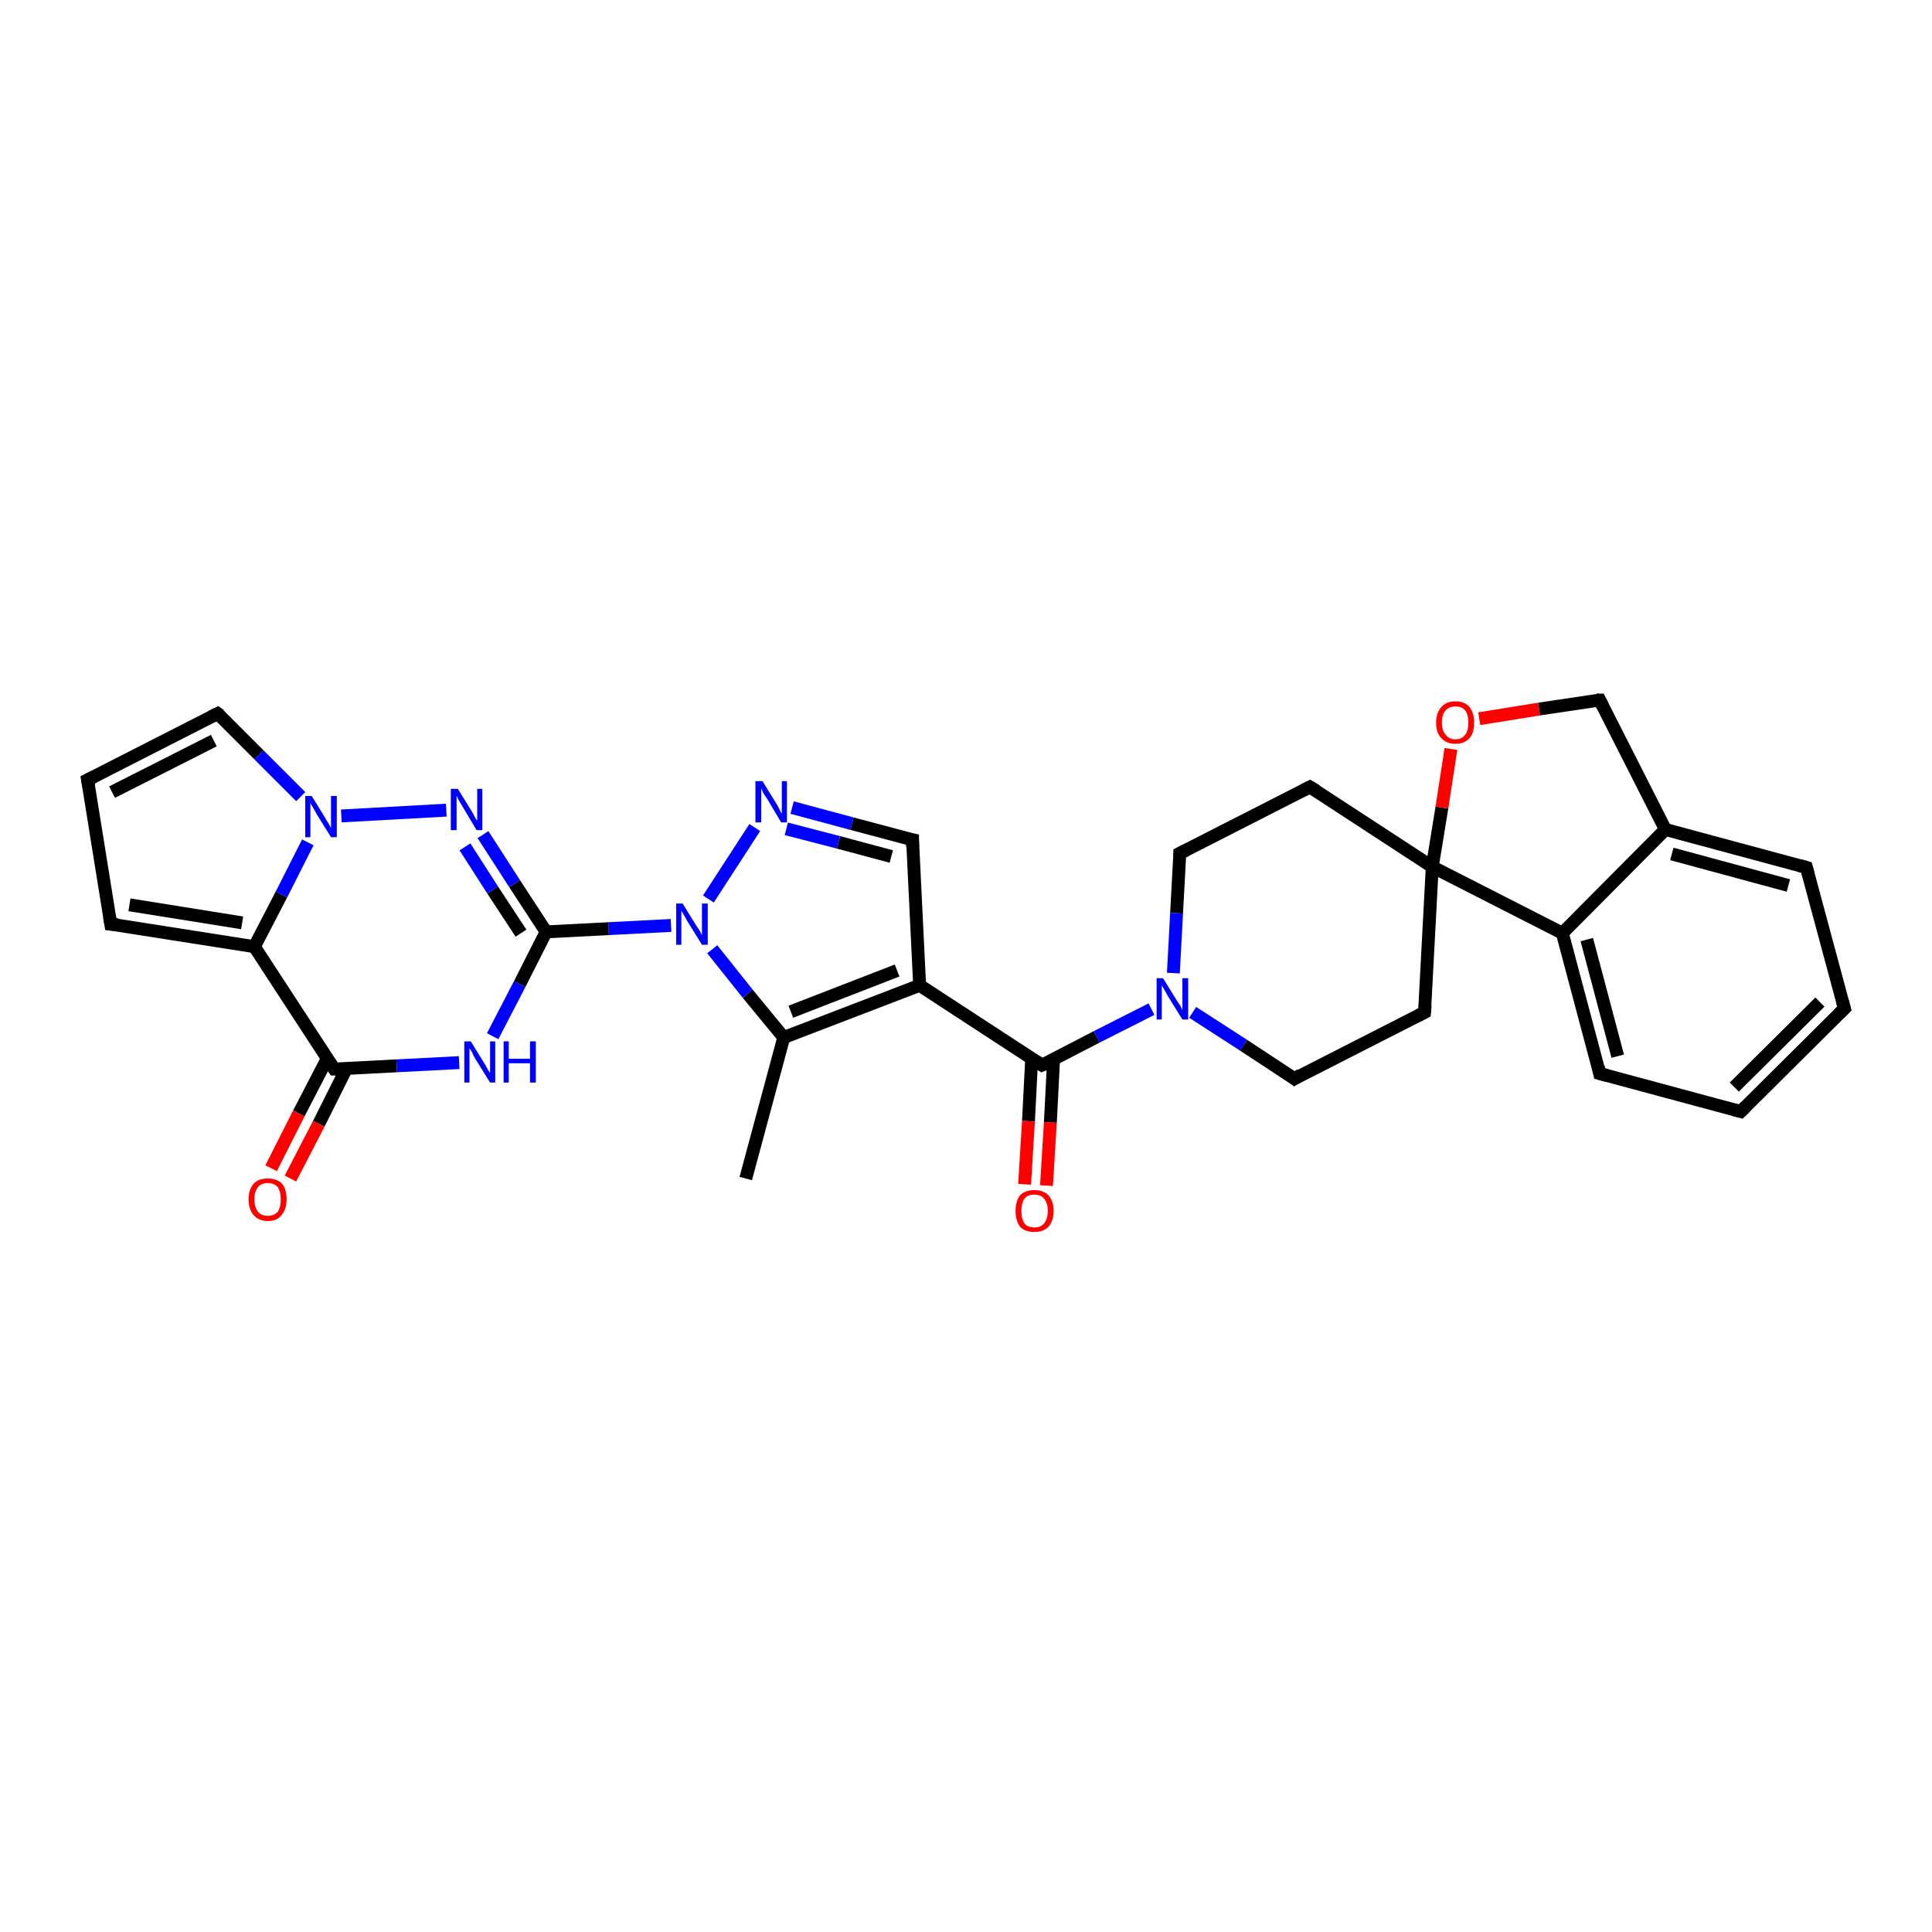 <?xml version='1.0' encoding='iso-8859-1'?>
<svg version='1.1' baseProfile='full'
              xmlns='http://www.w3.org/2000/svg'
                      xmlns:rdkit='http://www.rdkit.org/xml'
                      xmlns:xlink='http://www.w3.org/1999/xlink'
                  xml:space='preserve'
width='300px' height='300px' viewBox='0 0 300 300'>
<!-- END OF HEADER -->
<rect style='opacity:1.0;fill:#FFFFFF;stroke:none' width='300.0' height='300.0' x='0.0' y='0.0'> </rect>
<path class='bond-0 atom-0 atom-1' d='M 115.8,183.0 L 121.7,161.1' style='fill:none;fill-rule:evenodd;stroke:#000000;stroke-width:2.0px;stroke-linecap:butt;stroke-linejoin:miter;stroke-opacity:1' />
<path class='bond-1 atom-1 atom-2' d='M 121.7,161.1 L 142.8,153.0' style='fill:none;fill-rule:evenodd;stroke:#000000;stroke-width:2.0px;stroke-linecap:butt;stroke-linejoin:miter;stroke-opacity:1' />
<path class='bond-1 atom-1 atom-2' d='M 122.8,157.1 L 139.3,150.7' style='fill:none;fill-rule:evenodd;stroke:#000000;stroke-width:2.0px;stroke-linecap:butt;stroke-linejoin:miter;stroke-opacity:1' />
<path class='bond-2 atom-2 atom-3' d='M 142.8,153.0 L 161.8,165.4' style='fill:none;fill-rule:evenodd;stroke:#000000;stroke-width:2.0px;stroke-linecap:butt;stroke-linejoin:miter;stroke-opacity:1' />
<path class='bond-3 atom-3 atom-4' d='M 160.2,164.3 L 159.7,174.1' style='fill:none;fill-rule:evenodd;stroke:#000000;stroke-width:2.0px;stroke-linecap:butt;stroke-linejoin:miter;stroke-opacity:1' />
<path class='bond-3 atom-3 atom-4' d='M 159.7,174.1 L 159.1,183.9' style='fill:none;fill-rule:evenodd;stroke:#FF0000;stroke-width:2.0px;stroke-linecap:butt;stroke-linejoin:miter;stroke-opacity:1' />
<path class='bond-3 atom-3 atom-4' d='M 163.6,164.5 L 163.1,174.3' style='fill:none;fill-rule:evenodd;stroke:#000000;stroke-width:2.0px;stroke-linecap:butt;stroke-linejoin:miter;stroke-opacity:1' />
<path class='bond-3 atom-3 atom-4' d='M 163.1,174.3 L 162.5,184.1' style='fill:none;fill-rule:evenodd;stroke:#FF0000;stroke-width:2.0px;stroke-linecap:butt;stroke-linejoin:miter;stroke-opacity:1' />
<path class='bond-4 atom-3 atom-5' d='M 161.8,165.4 L 170.3,161.0' style='fill:none;fill-rule:evenodd;stroke:#000000;stroke-width:2.0px;stroke-linecap:butt;stroke-linejoin:miter;stroke-opacity:1' />
<path class='bond-4 atom-3 atom-5' d='M 170.3,161.0 L 178.8,156.7' style='fill:none;fill-rule:evenodd;stroke:#0000FF;stroke-width:2.0px;stroke-linecap:butt;stroke-linejoin:miter;stroke-opacity:1' />
<path class='bond-5 atom-5 atom-6' d='M 185.2,157.2 L 193.1,162.3' style='fill:none;fill-rule:evenodd;stroke:#0000FF;stroke-width:2.0px;stroke-linecap:butt;stroke-linejoin:miter;stroke-opacity:1' />
<path class='bond-5 atom-5 atom-6' d='M 193.1,162.3 L 201.0,167.5' style='fill:none;fill-rule:evenodd;stroke:#000000;stroke-width:2.0px;stroke-linecap:butt;stroke-linejoin:miter;stroke-opacity:1' />
<path class='bond-6 atom-6 atom-7' d='M 201.0,167.5 L 221.2,157.2' style='fill:none;fill-rule:evenodd;stroke:#000000;stroke-width:2.0px;stroke-linecap:butt;stroke-linejoin:miter;stroke-opacity:1' />
<path class='bond-7 atom-7 atom-8' d='M 221.2,157.2 L 222.4,134.6' style='fill:none;fill-rule:evenodd;stroke:#000000;stroke-width:2.0px;stroke-linecap:butt;stroke-linejoin:miter;stroke-opacity:1' />
<path class='bond-8 atom-8 atom-9' d='M 222.4,134.6 L 203.4,122.2' style='fill:none;fill-rule:evenodd;stroke:#000000;stroke-width:2.0px;stroke-linecap:butt;stroke-linejoin:miter;stroke-opacity:1' />
<path class='bond-9 atom-9 atom-10' d='M 203.4,122.2 L 183.2,132.5' style='fill:none;fill-rule:evenodd;stroke:#000000;stroke-width:2.0px;stroke-linecap:butt;stroke-linejoin:miter;stroke-opacity:1' />
<path class='bond-10 atom-8 atom-11' d='M 222.4,134.6 L 223.9,125.4' style='fill:none;fill-rule:evenodd;stroke:#000000;stroke-width:2.0px;stroke-linecap:butt;stroke-linejoin:miter;stroke-opacity:1' />
<path class='bond-10 atom-8 atom-11' d='M 223.9,125.4 L 225.3,116.3' style='fill:none;fill-rule:evenodd;stroke:#FF0000;stroke-width:2.0px;stroke-linecap:butt;stroke-linejoin:miter;stroke-opacity:1' />
<path class='bond-11 atom-11 atom-12' d='M 229.7,111.6 L 239.0,110.1' style='fill:none;fill-rule:evenodd;stroke:#FF0000;stroke-width:2.0px;stroke-linecap:butt;stroke-linejoin:miter;stroke-opacity:1' />
<path class='bond-11 atom-11 atom-12' d='M 239.0,110.1 L 248.4,108.7' style='fill:none;fill-rule:evenodd;stroke:#000000;stroke-width:2.0px;stroke-linecap:butt;stroke-linejoin:miter;stroke-opacity:1' />
<path class='bond-12 atom-12 atom-13' d='M 248.4,108.7 L 258.6,128.8' style='fill:none;fill-rule:evenodd;stroke:#000000;stroke-width:2.0px;stroke-linecap:butt;stroke-linejoin:miter;stroke-opacity:1' />
<path class='bond-13 atom-13 atom-14' d='M 258.6,128.8 L 280.5,134.7' style='fill:none;fill-rule:evenodd;stroke:#000000;stroke-width:2.0px;stroke-linecap:butt;stroke-linejoin:miter;stroke-opacity:1' />
<path class='bond-13 atom-13 atom-14' d='M 259.6,132.6 L 277.7,137.5' style='fill:none;fill-rule:evenodd;stroke:#000000;stroke-width:2.0px;stroke-linecap:butt;stroke-linejoin:miter;stroke-opacity:1' />
<path class='bond-14 atom-14 atom-15' d='M 280.5,134.7 L 286.4,156.6' style='fill:none;fill-rule:evenodd;stroke:#000000;stroke-width:2.0px;stroke-linecap:butt;stroke-linejoin:miter;stroke-opacity:1' />
<path class='bond-15 atom-15 atom-16' d='M 286.4,156.6 L 270.3,172.6' style='fill:none;fill-rule:evenodd;stroke:#000000;stroke-width:2.0px;stroke-linecap:butt;stroke-linejoin:miter;stroke-opacity:1' />
<path class='bond-15 atom-15 atom-16' d='M 282.6,155.6 L 269.3,168.8' style='fill:none;fill-rule:evenodd;stroke:#000000;stroke-width:2.0px;stroke-linecap:butt;stroke-linejoin:miter;stroke-opacity:1' />
<path class='bond-16 atom-16 atom-17' d='M 270.3,172.6 L 248.4,166.7' style='fill:none;fill-rule:evenodd;stroke:#000000;stroke-width:2.0px;stroke-linecap:butt;stroke-linejoin:miter;stroke-opacity:1' />
<path class='bond-17 atom-17 atom-18' d='M 248.4,166.7 L 242.6,144.9' style='fill:none;fill-rule:evenodd;stroke:#000000;stroke-width:2.0px;stroke-linecap:butt;stroke-linejoin:miter;stroke-opacity:1' />
<path class='bond-17 atom-17 atom-18' d='M 251.2,164.0 L 246.4,145.9' style='fill:none;fill-rule:evenodd;stroke:#000000;stroke-width:2.0px;stroke-linecap:butt;stroke-linejoin:miter;stroke-opacity:1' />
<path class='bond-18 atom-2 atom-19' d='M 142.8,153.0 L 141.7,130.4' style='fill:none;fill-rule:evenodd;stroke:#000000;stroke-width:2.0px;stroke-linecap:butt;stroke-linejoin:miter;stroke-opacity:1' />
<path class='bond-19 atom-19 atom-20' d='M 141.7,130.4 L 132.3,127.9' style='fill:none;fill-rule:evenodd;stroke:#000000;stroke-width:2.0px;stroke-linecap:butt;stroke-linejoin:miter;stroke-opacity:1' />
<path class='bond-19 atom-19 atom-20' d='M 132.3,127.9 L 123.0,125.4' style='fill:none;fill-rule:evenodd;stroke:#0000FF;stroke-width:2.0px;stroke-linecap:butt;stroke-linejoin:miter;stroke-opacity:1' />
<path class='bond-19 atom-19 atom-20' d='M 138.4,133.0 L 130.2,130.8' style='fill:none;fill-rule:evenodd;stroke:#000000;stroke-width:2.0px;stroke-linecap:butt;stroke-linejoin:miter;stroke-opacity:1' />
<path class='bond-19 atom-19 atom-20' d='M 130.2,130.8 L 122.1,128.7' style='fill:none;fill-rule:evenodd;stroke:#0000FF;stroke-width:2.0px;stroke-linecap:butt;stroke-linejoin:miter;stroke-opacity:1' />
<path class='bond-20 atom-20 atom-21' d='M 117.2,128.5 L 110.0,139.6' style='fill:none;fill-rule:evenodd;stroke:#0000FF;stroke-width:2.0px;stroke-linecap:butt;stroke-linejoin:miter;stroke-opacity:1' />
<path class='bond-21 atom-21 atom-22' d='M 104.2,143.7 L 94.5,144.2' style='fill:none;fill-rule:evenodd;stroke:#0000FF;stroke-width:2.0px;stroke-linecap:butt;stroke-linejoin:miter;stroke-opacity:1' />
<path class='bond-21 atom-21 atom-22' d='M 94.5,144.2 L 84.8,144.7' style='fill:none;fill-rule:evenodd;stroke:#000000;stroke-width:2.0px;stroke-linecap:butt;stroke-linejoin:miter;stroke-opacity:1' />
<path class='bond-22 atom-22 atom-23' d='M 84.8,144.7 L 79.9,137.2' style='fill:none;fill-rule:evenodd;stroke:#000000;stroke-width:2.0px;stroke-linecap:butt;stroke-linejoin:miter;stroke-opacity:1' />
<path class='bond-22 atom-22 atom-23' d='M 79.9,137.2 L 75.0,129.6' style='fill:none;fill-rule:evenodd;stroke:#0000FF;stroke-width:2.0px;stroke-linecap:butt;stroke-linejoin:miter;stroke-opacity:1' />
<path class='bond-22 atom-22 atom-23' d='M 80.9,144.9 L 76.5,138.2' style='fill:none;fill-rule:evenodd;stroke:#000000;stroke-width:2.0px;stroke-linecap:butt;stroke-linejoin:miter;stroke-opacity:1' />
<path class='bond-22 atom-22 atom-23' d='M 76.5,138.2 L 72.2,131.5' style='fill:none;fill-rule:evenodd;stroke:#0000FF;stroke-width:2.0px;stroke-linecap:butt;stroke-linejoin:miter;stroke-opacity:1' />
<path class='bond-23 atom-23 atom-24' d='M 69.3,125.8 L 53.0,126.7' style='fill:none;fill-rule:evenodd;stroke:#0000FF;stroke-width:2.0px;stroke-linecap:butt;stroke-linejoin:miter;stroke-opacity:1' />
<path class='bond-24 atom-24 atom-25' d='M 46.7,123.7 L 40.2,117.2' style='fill:none;fill-rule:evenodd;stroke:#0000FF;stroke-width:2.0px;stroke-linecap:butt;stroke-linejoin:miter;stroke-opacity:1' />
<path class='bond-24 atom-24 atom-25' d='M 40.2,117.2 L 33.8,110.8' style='fill:none;fill-rule:evenodd;stroke:#000000;stroke-width:2.0px;stroke-linecap:butt;stroke-linejoin:miter;stroke-opacity:1' />
<path class='bond-25 atom-25 atom-26' d='M 33.8,110.8 L 13.6,121.1' style='fill:none;fill-rule:evenodd;stroke:#000000;stroke-width:2.0px;stroke-linecap:butt;stroke-linejoin:miter;stroke-opacity:1' />
<path class='bond-25 atom-25 atom-26' d='M 33.2,115.0 L 17.4,123.0' style='fill:none;fill-rule:evenodd;stroke:#000000;stroke-width:2.0px;stroke-linecap:butt;stroke-linejoin:miter;stroke-opacity:1' />
<path class='bond-26 atom-26 atom-27' d='M 13.6,121.1 L 17.2,143.5' style='fill:none;fill-rule:evenodd;stroke:#000000;stroke-width:2.0px;stroke-linecap:butt;stroke-linejoin:miter;stroke-opacity:1' />
<path class='bond-27 atom-27 atom-28' d='M 17.2,143.5 L 39.5,147.0' style='fill:none;fill-rule:evenodd;stroke:#000000;stroke-width:2.0px;stroke-linecap:butt;stroke-linejoin:miter;stroke-opacity:1' />
<path class='bond-27 atom-27 atom-28' d='M 20.1,140.5 L 37.6,143.3' style='fill:none;fill-rule:evenodd;stroke:#000000;stroke-width:2.0px;stroke-linecap:butt;stroke-linejoin:miter;stroke-opacity:1' />
<path class='bond-28 atom-28 atom-29' d='M 39.5,147.0 L 51.9,166.0' style='fill:none;fill-rule:evenodd;stroke:#000000;stroke-width:2.0px;stroke-linecap:butt;stroke-linejoin:miter;stroke-opacity:1' />
<path class='bond-29 atom-29 atom-30' d='M 50.8,164.4 L 46.4,172.9' style='fill:none;fill-rule:evenodd;stroke:#000000;stroke-width:2.0px;stroke-linecap:butt;stroke-linejoin:miter;stroke-opacity:1' />
<path class='bond-29 atom-29 atom-30' d='M 46.4,172.9 L 42.1,181.4' style='fill:none;fill-rule:evenodd;stroke:#FF0000;stroke-width:2.0px;stroke-linecap:butt;stroke-linejoin:miter;stroke-opacity:1' />
<path class='bond-29 atom-29 atom-30' d='M 53.8,165.9 L 49.5,174.5' style='fill:none;fill-rule:evenodd;stroke:#000000;stroke-width:2.0px;stroke-linecap:butt;stroke-linejoin:miter;stroke-opacity:1' />
<path class='bond-29 atom-29 atom-30' d='M 49.5,174.5 L 45.1,183.0' style='fill:none;fill-rule:evenodd;stroke:#FF0000;stroke-width:2.0px;stroke-linecap:butt;stroke-linejoin:miter;stroke-opacity:1' />
<path class='bond-30 atom-29 atom-31' d='M 51.9,166.0 L 61.6,165.5' style='fill:none;fill-rule:evenodd;stroke:#000000;stroke-width:2.0px;stroke-linecap:butt;stroke-linejoin:miter;stroke-opacity:1' />
<path class='bond-30 atom-29 atom-31' d='M 61.6,165.5 L 71.3,165.0' style='fill:none;fill-rule:evenodd;stroke:#0000FF;stroke-width:2.0px;stroke-linecap:butt;stroke-linejoin:miter;stroke-opacity:1' />
<path class='bond-31 atom-21 atom-1' d='M 110.6,147.4 L 116.1,154.3' style='fill:none;fill-rule:evenodd;stroke:#0000FF;stroke-width:2.0px;stroke-linecap:butt;stroke-linejoin:miter;stroke-opacity:1' />
<path class='bond-31 atom-21 atom-1' d='M 116.1,154.3 L 121.7,161.1' style='fill:none;fill-rule:evenodd;stroke:#000000;stroke-width:2.0px;stroke-linecap:butt;stroke-linejoin:miter;stroke-opacity:1' />
<path class='bond-32 atom-31 atom-22' d='M 76.5,160.9 L 80.7,152.8' style='fill:none;fill-rule:evenodd;stroke:#0000FF;stroke-width:2.0px;stroke-linecap:butt;stroke-linejoin:miter;stroke-opacity:1' />
<path class='bond-32 atom-31 atom-22' d='M 80.7,152.8 L 84.8,144.7' style='fill:none;fill-rule:evenodd;stroke:#000000;stroke-width:2.0px;stroke-linecap:butt;stroke-linejoin:miter;stroke-opacity:1' />
<path class='bond-33 atom-10 atom-5' d='M 183.2,132.5 L 182.7,141.8' style='fill:none;fill-rule:evenodd;stroke:#000000;stroke-width:2.0px;stroke-linecap:butt;stroke-linejoin:miter;stroke-opacity:1' />
<path class='bond-33 atom-10 atom-5' d='M 182.7,141.8 L 182.2,151.1' style='fill:none;fill-rule:evenodd;stroke:#0000FF;stroke-width:2.0px;stroke-linecap:butt;stroke-linejoin:miter;stroke-opacity:1' />
<path class='bond-34 atom-18 atom-13' d='M 242.6,144.9 L 258.6,128.8' style='fill:none;fill-rule:evenodd;stroke:#000000;stroke-width:2.0px;stroke-linecap:butt;stroke-linejoin:miter;stroke-opacity:1' />
<path class='bond-35 atom-28 atom-24' d='M 39.5,147.0 L 43.7,138.9' style='fill:none;fill-rule:evenodd;stroke:#000000;stroke-width:2.0px;stroke-linecap:butt;stroke-linejoin:miter;stroke-opacity:1' />
<path class='bond-35 atom-28 atom-24' d='M 43.7,138.9 L 47.8,130.8' style='fill:none;fill-rule:evenodd;stroke:#0000FF;stroke-width:2.0px;stroke-linecap:butt;stroke-linejoin:miter;stroke-opacity:1' />
<path class='bond-36 atom-18 atom-8' d='M 242.6,144.9 L 222.4,134.6' style='fill:none;fill-rule:evenodd;stroke:#000000;stroke-width:2.0px;stroke-linecap:butt;stroke-linejoin:miter;stroke-opacity:1' />
<path d='M 160.9,164.8 L 161.8,165.4 L 162.3,165.2' style='fill:none;stroke:#000000;stroke-width:2.0px;stroke-linecap:butt;stroke-linejoin:miter;stroke-opacity:1;' />
<path d='M 200.6,167.2 L 201.0,167.5 L 202.0,166.9' style='fill:none;stroke:#000000;stroke-width:2.0px;stroke-linecap:butt;stroke-linejoin:miter;stroke-opacity:1;' />
<path d='M 220.2,157.7 L 221.2,157.2 L 221.3,156.1' style='fill:none;stroke:#000000;stroke-width:2.0px;stroke-linecap:butt;stroke-linejoin:miter;stroke-opacity:1;' />
<path d='M 204.4,122.8 L 203.4,122.2 L 202.4,122.7' style='fill:none;stroke:#000000;stroke-width:2.0px;stroke-linecap:butt;stroke-linejoin:miter;stroke-opacity:1;' />
<path d='M 184.2,132.0 L 183.2,132.5 L 183.2,132.9' style='fill:none;stroke:#000000;stroke-width:2.0px;stroke-linecap:butt;stroke-linejoin:miter;stroke-opacity:1;' />
<path d='M 247.9,108.7 L 248.4,108.7 L 248.9,109.7' style='fill:none;stroke:#000000;stroke-width:2.0px;stroke-linecap:butt;stroke-linejoin:miter;stroke-opacity:1;' />
<path d='M 279.4,134.4 L 280.5,134.7 L 280.8,135.8' style='fill:none;stroke:#000000;stroke-width:2.0px;stroke-linecap:butt;stroke-linejoin:miter;stroke-opacity:1;' />
<path d='M 286.1,155.5 L 286.4,156.6 L 285.6,157.4' style='fill:none;stroke:#000000;stroke-width:2.0px;stroke-linecap:butt;stroke-linejoin:miter;stroke-opacity:1;' />
<path d='M 271.1,171.8 L 270.3,172.6 L 269.2,172.3' style='fill:none;stroke:#000000;stroke-width:2.0px;stroke-linecap:butt;stroke-linejoin:miter;stroke-opacity:1;' />
<path d='M 249.5,167.0 L 248.4,166.7 L 248.2,165.7' style='fill:none;stroke:#000000;stroke-width:2.0px;stroke-linecap:butt;stroke-linejoin:miter;stroke-opacity:1;' />
<path d='M 141.7,131.5 L 141.7,130.4 L 141.2,130.3' style='fill:none;stroke:#000000;stroke-width:2.0px;stroke-linecap:butt;stroke-linejoin:miter;stroke-opacity:1;' />
<path d='M 34.2,111.1 L 33.8,110.8 L 32.8,111.3' style='fill:none;stroke:#000000;stroke-width:2.0px;stroke-linecap:butt;stroke-linejoin:miter;stroke-opacity:1;' />
<path d='M 14.6,120.6 L 13.6,121.1 L 13.8,122.2' style='fill:none;stroke:#000000;stroke-width:2.0px;stroke-linecap:butt;stroke-linejoin:miter;stroke-opacity:1;' />
<path d='M 17.0,142.3 L 17.2,143.5 L 18.3,143.6' style='fill:none;stroke:#000000;stroke-width:2.0px;stroke-linecap:butt;stroke-linejoin:miter;stroke-opacity:1;' />
<path d='M 51.3,165.1 L 51.9,166.0 L 52.4,166.0' style='fill:none;stroke:#000000;stroke-width:2.0px;stroke-linecap:butt;stroke-linejoin:miter;stroke-opacity:1;' />
<path class='atom-4' d='M 157.7 188.0
Q 157.7 186.5, 158.4 185.6
Q 159.2 184.8, 160.6 184.8
Q 162.0 184.8, 162.8 185.6
Q 163.6 186.5, 163.6 188.0
Q 163.6 189.6, 162.8 190.5
Q 162.0 191.3, 160.6 191.3
Q 159.2 191.3, 158.4 190.5
Q 157.7 189.6, 157.7 188.0
M 160.6 190.6
Q 161.6 190.6, 162.1 190.0
Q 162.7 189.3, 162.7 188.0
Q 162.7 186.8, 162.1 186.1
Q 161.6 185.5, 160.6 185.5
Q 159.6 185.5, 159.1 186.1
Q 158.6 186.8, 158.6 188.0
Q 158.6 189.3, 159.1 190.0
Q 159.6 190.6, 160.6 190.6
' fill='#FF0000'/>
<path class='atom-5' d='M 180.6 151.9
L 182.7 155.3
Q 182.9 155.6, 183.3 156.2
Q 183.6 156.8, 183.6 156.9
L 183.6 151.9
L 184.5 151.9
L 184.5 158.3
L 183.6 158.3
L 181.3 154.6
Q 181.1 154.2, 180.8 153.7
Q 180.5 153.2, 180.4 153.0
L 180.4 158.3
L 179.6 158.3
L 179.6 151.9
L 180.6 151.9
' fill='#0000FF'/>
<path class='atom-11' d='M 223.0 112.2
Q 223.0 110.7, 223.8 109.8
Q 224.6 108.9, 226.0 108.9
Q 227.4 108.9, 228.2 109.8
Q 228.9 110.7, 228.9 112.2
Q 228.9 113.8, 228.2 114.6
Q 227.4 115.5, 226.0 115.5
Q 224.6 115.5, 223.8 114.6
Q 223.0 113.8, 223.0 112.2
M 226.0 114.8
Q 227.0 114.8, 227.5 114.1
Q 228.0 113.5, 228.0 112.2
Q 228.0 110.9, 227.5 110.3
Q 227.0 109.7, 226.0 109.7
Q 225.0 109.7, 224.5 110.3
Q 223.9 110.9, 223.9 112.2
Q 223.9 113.5, 224.5 114.1
Q 225.0 114.8, 226.0 114.8
' fill='#FF0000'/>
<path class='atom-20' d='M 118.4 121.3
L 120.5 124.7
Q 120.7 125.0, 121.0 125.6
Q 121.3 126.3, 121.4 126.3
L 121.4 121.3
L 122.2 121.3
L 122.2 127.7
L 121.3 127.7
L 119.1 124.0
Q 118.8 123.6, 118.5 123.1
Q 118.3 122.6, 118.2 122.4
L 118.2 127.7
L 117.3 127.7
L 117.3 121.3
L 118.4 121.3
' fill='#0000FF'/>
<path class='atom-21' d='M 106.0 140.3
L 108.1 143.7
Q 108.3 144.0, 108.7 144.6
Q 109.0 145.2, 109.0 145.3
L 109.0 140.3
L 109.9 140.3
L 109.9 146.7
L 109.0 146.7
L 106.7 143.0
Q 106.5 142.6, 106.2 142.1
Q 105.9 141.6, 105.8 141.4
L 105.8 146.7
L 105.0 146.7
L 105.0 140.3
L 106.0 140.3
' fill='#0000FF'/>
<path class='atom-23' d='M 71.1 122.5
L 73.2 125.9
Q 73.4 126.2, 73.7 126.8
Q 74.0 127.4, 74.1 127.4
L 74.1 122.5
L 74.9 122.5
L 74.9 128.9
L 74.0 128.9
L 71.8 125.2
Q 71.5 124.7, 71.2 124.2
Q 71.0 123.7, 70.9 123.6
L 70.9 128.9
L 70.0 128.9
L 70.0 122.5
L 71.1 122.5
' fill='#0000FF'/>
<path class='atom-24' d='M 48.4 123.6
L 50.5 127.0
Q 50.7 127.4, 51.1 128.0
Q 51.4 128.6, 51.4 128.6
L 51.4 123.6
L 52.3 123.6
L 52.3 130.0
L 51.4 130.0
L 49.1 126.3
Q 48.9 125.9, 48.6 125.4
Q 48.3 124.9, 48.2 124.7
L 48.2 130.0
L 47.4 130.0
L 47.4 123.6
L 48.4 123.6
' fill='#0000FF'/>
<path class='atom-30' d='M 38.6 186.2
Q 38.6 184.7, 39.4 183.8
Q 40.1 183.0, 41.6 183.0
Q 43.0 183.0, 43.8 183.8
Q 44.5 184.7, 44.5 186.2
Q 44.5 187.8, 43.7 188.7
Q 43.0 189.6, 41.6 189.6
Q 40.2 189.6, 39.4 188.7
Q 38.6 187.8, 38.6 186.2
M 41.6 188.8
Q 42.5 188.8, 43.1 188.2
Q 43.6 187.5, 43.6 186.2
Q 43.6 185.0, 43.1 184.3
Q 42.5 183.7, 41.6 183.7
Q 40.6 183.7, 40.1 184.3
Q 39.5 185.0, 39.5 186.2
Q 39.5 187.5, 40.1 188.2
Q 40.6 188.8, 41.6 188.8
' fill='#FF0000'/>
<path class='atom-31' d='M 73.1 161.7
L 75.2 165.1
Q 75.4 165.4, 75.7 166.0
Q 76.1 166.6, 76.1 166.6
L 76.1 161.7
L 76.9 161.7
L 76.9 168.1
L 76.1 168.1
L 73.8 164.4
Q 73.5 163.9, 73.3 163.4
Q 73.0 162.9, 72.9 162.8
L 72.9 168.1
L 72.1 168.1
L 72.1 161.7
L 73.1 161.7
' fill='#0000FF'/>
<path class='atom-31' d='M 78.2 161.7
L 79.0 161.7
L 79.0 164.4
L 82.3 164.4
L 82.3 161.7
L 83.2 161.7
L 83.2 168.1
L 82.3 168.1
L 82.3 165.1
L 79.0 165.1
L 79.0 168.1
L 78.2 168.1
L 78.2 161.7
' fill='#0000FF'/>
</svg>
